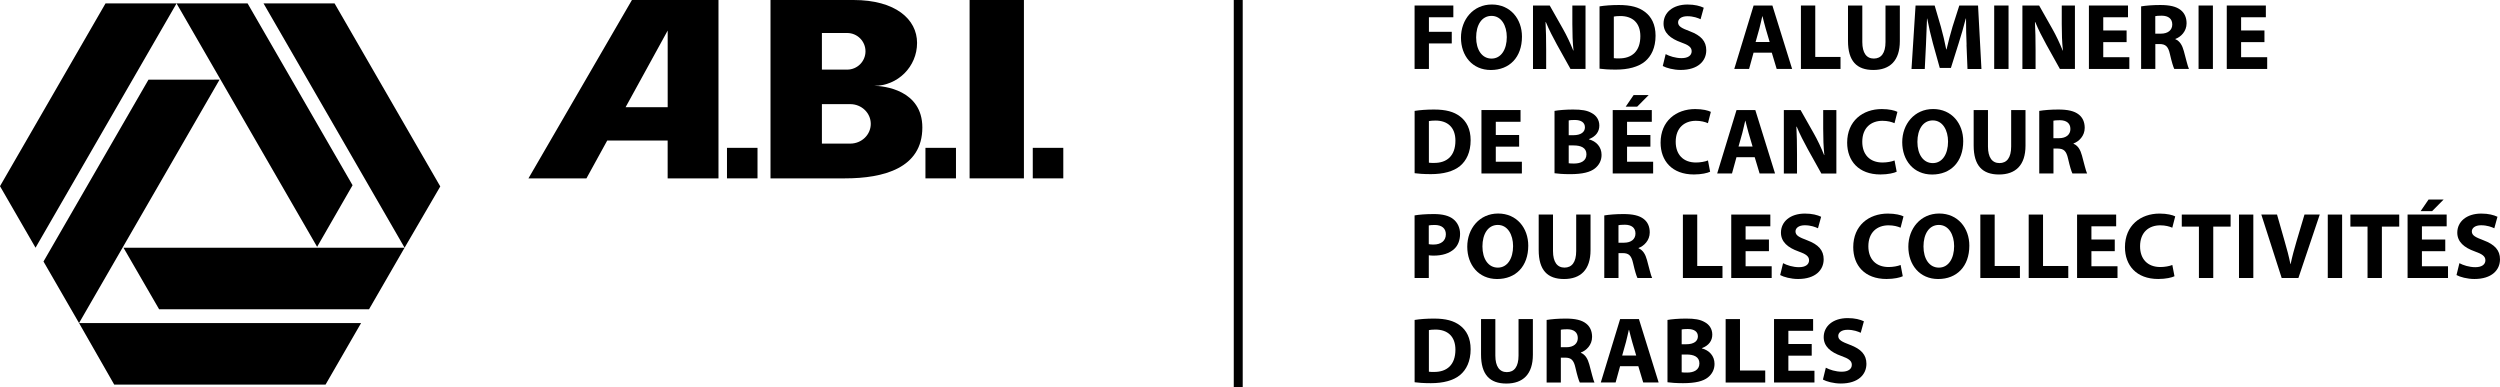 <?xml version="1.0" encoding="UTF-8"?>
<svg id="Calque_2" data-name="Calque 2" xmlns="http://www.w3.org/2000/svg" viewBox="0 0 838.57 129.94">
  <g id="Layer_1" data-name="Layer 1">
    <g id="Artwork_2" data-name="Artwork 2">
      <g>
        <polygon points="26.51 108.36 38.31 129 109.2 129 121.12 108.36 26.51 108.36"/>
        <polygon points="41.42 83.09 53.37 103.73 123.79 103.73 135.71 83.09 41.42 83.09"/>
        <polygon points="147.68 62.54 112.23 1.15 88.4 1.15 135.71 83.09 147.68 62.54"/>
        <polygon points="106.37 82.8 118.26 62.13 83.05 1.15 59.22 1.15 106.37 82.8"/>
        <polygon points="35.39 1.15 0 62.45 11.92 83.09 59.22 1.15 35.39 1.15"/>
        <polygon points="73.65 26.71 49.8 26.73 14.59 87.72 26.51 108.36 73.65 26.71"/>
        <rect x="243.85" y="49.59" width="10.24" height="10.24"/>
        <rect x="310.42" y="49.59" width="10.24" height="10.24"/>
        <rect x="346.42" y="49.59" width="10.24" height="10.24"/>
        <rect x="325.23" width="18.22" height="59.83"/>
        <path d="M223.96,10.25v25.71h-14.12l14.12-25.71ZM211.97,0l-34.71,59.83h19.45l6.97-12.69h20.27v12.69h17.05V0h-29.03Z"/>
        <path d="M293.21,28.8c7.95,0,14.4-6.45,14.4-14.4S300.36,0,286.29,0h-27.84v59.83h24.98c12.94,0,25.95-3.42,25.95-17.06,0-12.57-12.88-13.97-16.18-13.97M275.69,11.07h8.48c3.39,0,6.14,2.75,6.14,6.14s-2.75,6.14-6.14,6.14h-8.48v-12.28ZM285.2,48.17h-9.51v-13.24h9.51c3.8,0,6.88,2.96,6.88,6.62s-3.08,6.62-6.88,6.62"/>
      </g>
    </g>
    <rect x="413.84" y="0" width="3" height="129.94"/>
    <g>
      <path d="M474.49,1.85h13v3.94h-8.19v4.88h7.66v3.9h-7.66v8.56h-4.81V1.85Z"/>
      <path d="M510.51,12.28c0,6.98-4.21,11.2-10.44,11.2s-10.02-4.77-10.02-10.84,4.09-11.13,10.36-11.13,10.1,4.89,10.1,10.77ZM495.14,12.54c0,4.17,1.96,7.11,5.17,7.11s5.11-3.07,5.11-7.21c0-3.84-1.81-7.11-5.12-7.11s-5.16,3.08-5.16,7.21Z"/>
      <path d="M514.21,23.13V1.85h5.61l4.42,7.81c1.27,2.23,2.52,4.89,3.48,7.3h.08c-.3-2.82-.39-5.68-.39-8.9V1.85h4.42v21.28h-5.04l-4.56-8.19c-1.27-2.3-2.67-5.02-3.7-7.52h-.11c.15,2.83.21,5.84.21,9.32v6.4h-4.42Z"/>
      <path d="M536.52,2.14c1.77-.29,4.08-.46,6.49-.46,4.04,0,6.67.74,8.71,2.28,2.21,1.65,3.6,4.25,3.6,8.01,0,4.08-1.47,6.9-3.52,8.62-2.24,1.87-5.67,2.76-9.81,2.76-2.5,0-4.28-.15-5.46-.31V2.14ZM541.32,19.51c.42.08,1.09.08,1.68.08,4.36.04,7.22-2.37,7.22-7.46,0-4.42-2.58-6.75-6.71-6.75-1.05,0-1.76.09-2.19.18v13.94Z"/>
      <path d="M558.72,18.16c1.27.68,3.28,1.34,5.33,1.34,2.21,0,3.38-.92,3.38-2.32,0-1.31-1.01-2.08-3.56-2.97-3.55-1.26-5.87-3.19-5.87-6.3,0-3.63,3.05-6.39,8.05-6.39,2.43,0,4.18.48,5.43,1.07l-1.06,3.86c-.84-.4-2.38-1.01-4.44-1.01s-3.1.97-3.1,2.06c0,1.35,1.18,1.95,3.94,2.99,3.77,1.41,5.51,3.36,5.51,6.37,0,3.55-2.72,6.6-8.58,6.6-2.41,0-4.82-.66-6.01-1.32l.97-3.98Z"/>
      <path d="M588.19,17.67l-1.5,5.46h-4.97l6.49-21.28h6.3l6.62,21.28h-5.18l-1.64-5.46h-6.12ZM593.59,14.08l-1.33-4.52c-.37-1.26-.74-2.85-1.07-4.1h-.07c-.31,1.25-.63,2.87-.97,4.1l-1.27,4.52h4.71Z"/>
      <path d="M604.08,1.85h4.81v17.25h8.47v4.03h-13.28V1.85Z"/>
      <path d="M624.67,1.85v12.24c0,3.68,1.41,5.55,3.86,5.55s3.92-1.78,3.92-5.55V1.85h4.81v11.94c0,6.56-3.32,9.68-8.89,9.68s-8.5-2.98-8.5-9.74V1.85h4.81Z"/>
      <path d="M659.65,14.99c-.1-2.58-.2-5.65-.19-8.77h-.09c-.68,2.72-1.57,5.75-2.37,8.26l-2.61,8.3h-3.74l-2.29-8.22c-.69-2.51-1.39-5.53-1.92-8.33h-.07c-.11,2.89-.22,6.18-.35,8.83l-.4,8.08h-4.45l1.36-21.28h6.41l2.08,7.11c.67,2.44,1.33,5.11,1.8,7.61h.1c.58-2.46,1.3-5.27,2.02-7.64l2.26-7.08h6.29l1.14,21.28h-4.68l-.33-8.14Z"/>
      <path d="M673.72,1.85v21.28h-4.81V1.85h4.81Z"/>
      <path d="M678.37,23.13V1.85h5.61l4.42,7.81c1.27,2.23,2.52,4.89,3.48,7.3h.08c-.3-2.82-.39-5.68-.39-8.9V1.85h4.42v21.28h-5.04l-4.56-8.19c-1.27-2.3-2.67-5.02-3.7-7.52h-.11c.15,2.83.21,5.84.21,9.32v6.4h-4.42Z"/>
      <path d="M713.32,14.13h-7.83v5.06h8.75v3.94h-13.56V1.85h13.11v3.94h-8.3v4.43h7.83v3.9Z"/>
      <path d="M718.19,2.14c1.54-.26,3.83-.46,6.39-.46,3.16,0,5.37.48,6.89,1.69,1.27,1.01,1.97,2.5,1.97,4.46,0,2.7-1.93,4.57-3.76,5.23v.1c1.48.6,2.31,2.01,2.84,3.96.66,2.41,1.3,5.18,1.72,6.01h-4.92c-.33-.62-.86-2.33-1.46-4.96-.59-2.66-1.49-3.37-3.47-3.4h-1.43v8.35h-4.77V2.14ZM722.95,11.29h1.88c2.39,0,3.81-1.22,3.81-3.07,0-1.95-1.33-2.94-3.53-2.96-1.15,0-1.83.08-2.17.16v5.86Z"/>
      <path d="M742.27,1.85v21.28h-4.81V1.85h4.81Z"/>
      <path d="M759.56,14.13h-7.83v5.06h8.75v3.94h-13.56V1.85h13.11v3.94h-8.3v4.43h7.83v3.9Z"/>
      <path d="M474.49,37.2c1.77-.29,4.08-.46,6.49-.46,4.04,0,6.67.74,8.71,2.28,2.21,1.65,3.6,4.25,3.6,8.01,0,4.08-1.47,6.9-3.52,8.62-2.24,1.87-5.67,2.76-9.81,2.76-2.5,0-4.28-.15-5.46-.31v-20.89ZM479.29,54.57c.42.08,1.09.08,1.68.08,4.36.04,7.22-2.37,7.22-7.46,0-4.42-2.58-6.75-6.71-6.75-1.05,0-1.76.09-2.19.18v13.94Z"/>
      <path d="M509.56,49.19h-7.83v5.06h8.75v3.94h-13.56v-21.28h13.11v3.94h-8.3v4.43h7.83v3.9Z"/>
      <path d="M521.42,37.2c1.26-.25,3.8-.46,6.21-.46,2.93,0,4.74.29,6.29,1.19,1.49.79,2.54,2.24,2.54,4.2s-1.1,3.64-3.49,4.53v.08c2.43.64,4.24,2.49,4.24,5.22,0,1.95-.9,3.47-2.21,4.52-1.56,1.25-4.13,1.94-8.37,1.94-2.37,0-4.12-.16-5.2-.31v-20.89ZM526.19,45.35h1.56c2.55,0,3.88-1.06,3.88-2.64s-1.23-2.47-3.4-2.47c-1.05,0-1.64.07-2.04.15v4.96ZM526.19,54.76c.46.08,1.03.09,1.84.09,2.18,0,4.11-.84,4.11-3.09s-1.91-2.98-4.31-2.98h-1.64v5.98Z"/>
      <path d="M553.59,49.19h-7.83v5.06h8.75v3.94h-13.56v-21.28h13.11v3.94h-8.3v4.43h7.83v3.9ZM553.02,31.88l-3.86,3.89h-3.85l2.66-3.89h5.05Z"/>
      <path d="M573.62,57.6c-.86.43-2.88.92-5.44.92-7.37,0-11.17-4.6-11.17-10.67,0-7.26,5.2-11.27,11.62-11.27,2.5,0,4.4.49,5.24.94l-.98,3.8c-.96-.42-2.32-.8-4.04-.8-3.8,0-6.77,2.31-6.77,7.04,0,4.27,2.51,6.95,6.8,6.95,1.47,0,3.07-.29,4.02-.69l.72,3.77Z"/>
      <path d="M582.46,52.73l-1.5,5.46h-4.97l6.49-21.28h6.3l6.62,21.28h-5.18l-1.64-5.46h-6.12ZM587.86,49.14l-1.33-4.52c-.37-1.26-.74-2.85-1.07-4.1h-.07c-.31,1.25-.63,2.87-.97,4.1l-1.27,4.52h4.71Z"/>
      <path d="M598.35,58.19v-21.28h5.61l4.42,7.81c1.27,2.23,2.52,4.89,3.48,7.3h.08c-.3-2.82-.39-5.68-.39-8.9v-6.2h4.42v21.28h-5.04l-4.56-8.19c-1.27-2.3-2.67-5.02-3.7-7.52h-.11c.15,2.83.21,5.84.21,9.32v6.4h-4.42Z"/>
      <path d="M636.2,57.6c-.86.43-2.88.92-5.44.92-7.37,0-11.17-4.6-11.17-10.67,0-7.26,5.2-11.27,11.62-11.27,2.5,0,4.4.49,5.24.94l-.98,3.8c-.96-.42-2.32-.8-4.04-.8-3.8,0-6.77,2.31-6.77,7.04,0,4.27,2.51,6.95,6.8,6.95,1.47,0,3.07-.29,4.02-.69l.72,3.77Z"/>
      <path d="M658.52,47.34c0,6.98-4.21,11.2-10.44,11.2s-10.02-4.77-10.02-10.84,4.09-11.13,10.36-11.13,10.1,4.89,10.1,10.77ZM643.15,47.6c0,4.17,1.96,7.11,5.17,7.11s5.11-3.07,5.11-7.21c0-3.84-1.81-7.11-5.12-7.11s-5.16,3.08-5.16,7.21Z"/>
      <path d="M666.82,36.91v12.24c0,3.68,1.41,5.55,3.86,5.55s3.92-1.78,3.92-5.55v-12.24h4.81v11.94c0,6.56-3.32,9.68-8.89,9.68s-8.5-2.98-8.5-9.74v-11.88h4.81Z"/>
      <path d="M684.02,37.2c1.54-.26,3.83-.46,6.39-.46,3.16,0,5.37.48,6.89,1.69,1.27,1.01,1.97,2.5,1.97,4.46,0,2.7-1.93,4.57-3.76,5.23v.1c1.48.6,2.31,2.01,2.84,3.96.66,2.41,1.3,5.18,1.72,6.01h-4.92c-.33-.62-.86-2.33-1.46-4.96-.59-2.66-1.49-3.37-3.47-3.4h-1.43v8.35h-4.77v-20.99ZM688.78,46.35h1.88c2.39,0,3.81-1.22,3.81-3.07,0-1.95-1.33-2.94-3.53-2.96-1.15,0-1.83.08-2.17.16v5.86Z"/>
      <path d="M474.49,72.25c1.48-.25,3.56-.45,6.49-.45s5.09.57,6.51,1.72c1.36,1.06,2.26,2.83,2.26,4.92s-.67,3.86-1.94,5.04c-1.64,1.54-4.09,2.26-6.91,2.26-.64,0-1.21-.04-1.64-.11v7.62h-4.77v-21ZM479.25,81.9c.4.09.89.13,1.6.13,2.55,0,4.13-1.29,4.13-3.45,0-1.96-1.34-3.12-3.77-3.12-.95,0-1.61.08-1.96.16v6.29Z"/>
      <path d="M512.62,82.39c0,6.98-4.21,11.2-10.44,11.2s-10.02-4.77-10.02-10.84,4.09-11.13,10.36-11.13,10.1,4.89,10.1,10.77ZM497.25,82.66c0,4.17,1.96,7.11,5.17,7.11s5.11-3.07,5.11-7.21c0-3.83-1.81-7.11-5.12-7.11s-5.16,3.08-5.16,7.21Z"/>
      <path d="M520.92,71.97v12.24c0,3.68,1.41,5.55,3.86,5.55s3.92-1.78,3.92-5.55v-12.24h4.81v11.94c0,6.56-3.32,9.68-8.89,9.68s-8.5-2.98-8.5-9.74v-11.88h4.81Z"/>
      <path d="M538.12,72.26c1.54-.26,3.83-.46,6.39-.46,3.16,0,5.37.48,6.89,1.69,1.27,1.01,1.97,2.5,1.97,4.46,0,2.7-1.93,4.57-3.76,5.23v.1c1.48.6,2.31,2.01,2.84,3.96.66,2.41,1.3,5.18,1.72,6.01h-4.92c-.33-.62-.86-2.33-1.46-4.96-.59-2.66-1.49-3.37-3.47-3.39h-1.43v8.35h-4.77v-20.99ZM542.89,81.41h1.88c2.39,0,3.81-1.22,3.81-3.07,0-1.95-1.33-2.94-3.53-2.96-1.15,0-1.83.08-2.17.16v5.86Z"/>
      <path d="M564.49,71.97h4.81v17.25h8.47v4.03h-13.28v-21.28Z"/>
      <path d="M593.35,84.25h-7.83v5.06h8.75v3.94h-13.56v-21.28h13.11v3.94h-8.3v4.43h7.83v3.9Z"/>
      <path d="M598.1,88.28c1.27.68,3.28,1.34,5.33,1.34,2.21,0,3.38-.92,3.38-2.32,0-1.31-1.01-2.08-3.56-2.97-3.55-1.26-5.87-3.19-5.87-6.3,0-3.63,3.05-6.39,8.05-6.39,2.43,0,4.18.48,5.43,1.07l-1.06,3.86c-.84-.4-2.38-1.01-4.44-1.01s-3.1.97-3.1,2.06c0,1.35,1.18,1.95,3.94,2.99,3.77,1.41,5.51,3.36,5.51,6.37,0,3.55-2.72,6.6-8.58,6.6-2.41,0-4.82-.66-6.01-1.32l.97-3.97Z"/>
      <path d="M638.24,92.66c-.86.43-2.88.92-5.44.92-7.37,0-11.17-4.6-11.17-10.67,0-7.26,5.2-11.27,11.62-11.27,2.5,0,4.4.49,5.24.94l-.98,3.8c-.96-.42-2.32-.8-4.04-.8-3.8,0-6.77,2.31-6.77,7.04,0,4.27,2.51,6.95,6.8,6.95,1.47,0,3.07-.29,4.02-.69l.72,3.77Z"/>
      <path d="M660.57,82.39c0,6.98-4.21,11.2-10.44,11.2s-10.02-4.77-10.02-10.84,4.09-11.13,10.36-11.13,10.1,4.89,10.1,10.77ZM645.19,82.66c0,4.17,1.96,7.11,5.17,7.11s5.11-3.07,5.11-7.21c0-3.83-1.81-7.11-5.12-7.11s-5.16,3.08-5.16,7.21Z"/>
      <path d="M664.26,71.97h4.81v17.25h8.47v4.03h-13.28v-21.28Z"/>
      <path d="M680.48,71.97h4.81v17.25h8.47v4.03h-13.28v-21.28Z"/>
      <path d="M709.35,84.25h-7.83v5.06h8.75v3.94h-13.56v-21.28h13.11v3.94h-8.3v4.43h7.83v3.9Z"/>
      <path d="M729.38,92.66c-.86.43-2.88.92-5.44.92-7.37,0-11.17-4.6-11.17-10.67,0-7.26,5.2-11.27,11.62-11.27,2.5,0,4.4.49,5.24.94l-.98,3.8c-.96-.42-2.32-.8-4.04-.8-3.8,0-6.77,2.31-6.77,7.04,0,4.27,2.51,6.95,6.8,6.95,1.47,0,3.07-.29,4.02-.69l.72,3.77Z"/>
      <path d="M737.57,76.01h-5.74v-4.04h16.38v4.04h-5.82v17.24h-4.81v-17.24Z"/>
      <path d="M755.83,71.97v21.28h-4.81v-21.28h4.81Z"/>
      <path d="M765.34,93.25l-6.83-21.28h5.27l2.57,9.01c.74,2.53,1.39,4.94,1.92,7.59h.07c.54-2.56,1.23-5.08,1.95-7.52l2.7-9.08h5.12l-7.16,21.28h-5.62Z"/>
      <path d="M785.61,71.97v21.28h-4.81v-21.28h4.81Z"/>
      <path d="M794.13,76.01h-5.74v-4.04h16.38v4.04h-5.82v17.24h-4.81v-17.24Z"/>
      <path d="M820.21,84.25h-7.83v5.06h8.75v3.94h-13.56v-21.28h13.11v3.94h-8.3v4.43h7.83v3.9ZM819.65,66.94l-3.86,3.89h-3.85l2.66-3.89h5.05Z"/>
      <path d="M824.96,88.28c1.27.68,3.28,1.34,5.33,1.34,2.21,0,3.38-.92,3.38-2.32,0-1.31-1.01-2.08-3.56-2.97-3.55-1.26-5.87-3.19-5.87-6.3,0-3.63,3.05-6.39,8.05-6.39,2.43,0,4.18.48,5.43,1.07l-1.06,3.86c-.84-.4-2.38-1.01-4.44-1.01s-3.1.97-3.1,2.06c0,1.35,1.18,1.95,3.94,2.99,3.77,1.41,5.51,3.36,5.51,6.37,0,3.55-2.72,6.6-8.58,6.6-2.41,0-4.82-.66-6.01-1.32l.97-3.97Z"/>
      <path d="M474.49,107.32c1.77-.29,4.08-.46,6.49-.46,4.04,0,6.67.75,8.71,2.28,2.21,1.65,3.6,4.24,3.6,8.01,0,4.08-1.47,6.9-3.52,8.62-2.24,1.87-5.67,2.76-9.81,2.76-2.5,0-4.28-.15-5.46-.31v-20.89ZM479.29,124.68c.42.08,1.09.08,1.68.08,4.36.04,7.22-2.37,7.22-7.46,0-4.42-2.58-6.75-6.71-6.75-1.05,0-1.76.09-2.19.18v13.94Z"/>
      <path d="M501.58,107.03v12.24c0,3.68,1.41,5.55,3.86,5.55s3.92-1.78,3.92-5.55v-12.24h4.81v11.94c0,6.56-3.32,9.68-8.89,9.68s-8.5-2.98-8.5-9.74v-11.88h4.81Z"/>
      <path d="M518.78,107.32c1.54-.26,3.83-.46,6.39-.46,3.16,0,5.37.48,6.89,1.69,1.27,1.01,1.97,2.5,1.97,4.46,0,2.7-1.93,4.57-3.76,5.23v.1c1.48.6,2.31,2.01,2.84,3.96.66,2.41,1.3,5.18,1.72,6.01h-4.92c-.33-.62-.86-2.33-1.46-4.96-.59-2.66-1.49-3.37-3.47-3.39h-1.43v8.35h-4.77v-20.99ZM523.55,116.47h1.88c2.39,0,3.81-1.22,3.81-3.07,0-1.95-1.33-2.94-3.53-2.96-1.15,0-1.83.08-2.17.16v5.86Z"/>
      <path d="M543.42,122.84l-1.5,5.46h-4.97l6.49-21.28h6.3l6.62,21.28h-5.18l-1.64-5.46h-6.12ZM548.83,119.26l-1.33-4.52c-.37-1.26-.74-2.85-1.07-4.1h-.07c-.31,1.25-.63,2.87-.97,4.1l-1.27,4.52h4.71Z"/>
      <path d="M559.31,107.32c1.26-.25,3.8-.46,6.21-.46,2.93,0,4.74.29,6.29,1.19,1.49.79,2.54,2.24,2.54,4.2s-1.1,3.64-3.49,4.53v.08c2.43.64,4.24,2.49,4.24,5.21,0,1.95-.9,3.47-2.21,4.52-1.56,1.25-4.13,1.94-8.37,1.94-2.37,0-4.12-.16-5.2-.31v-20.89ZM564.08,115.47h1.56c2.55,0,3.88-1.06,3.88-2.64s-1.23-2.47-3.4-2.47c-1.05,0-1.65.07-2.04.15v4.96ZM564.08,124.88c.46.08,1.03.09,1.84.09,2.18,0,4.11-.84,4.11-3.08s-1.91-2.98-4.31-2.98h-1.64v5.98Z"/>
      <path d="M578.83,107.03h4.81v17.25h8.47v4.03h-13.28v-21.28Z"/>
      <path d="M607.7,119.3h-7.83v5.06h8.75v3.94h-13.56v-21.28h13.11v3.94h-8.3v4.43h7.83v3.9Z"/>
      <path d="M612.44,123.34c1.27.68,3.28,1.34,5.33,1.34,2.21,0,3.38-.92,3.38-2.32,0-1.31-1.01-2.08-3.56-2.97-3.55-1.26-5.87-3.19-5.87-6.3,0-3.63,3.05-6.39,8.05-6.39,2.43,0,4.18.48,5.43,1.07l-1.06,3.86c-.84-.4-2.38-1.01-4.44-1.01s-3.1.97-3.1,2.06c0,1.35,1.18,1.95,3.94,2.99,3.77,1.41,5.51,3.36,5.51,6.37,0,3.55-2.72,6.6-8.58,6.6-2.41,0-4.82-.66-6.01-1.32l.97-3.97Z"/>
    </g>
  </g>
</svg>